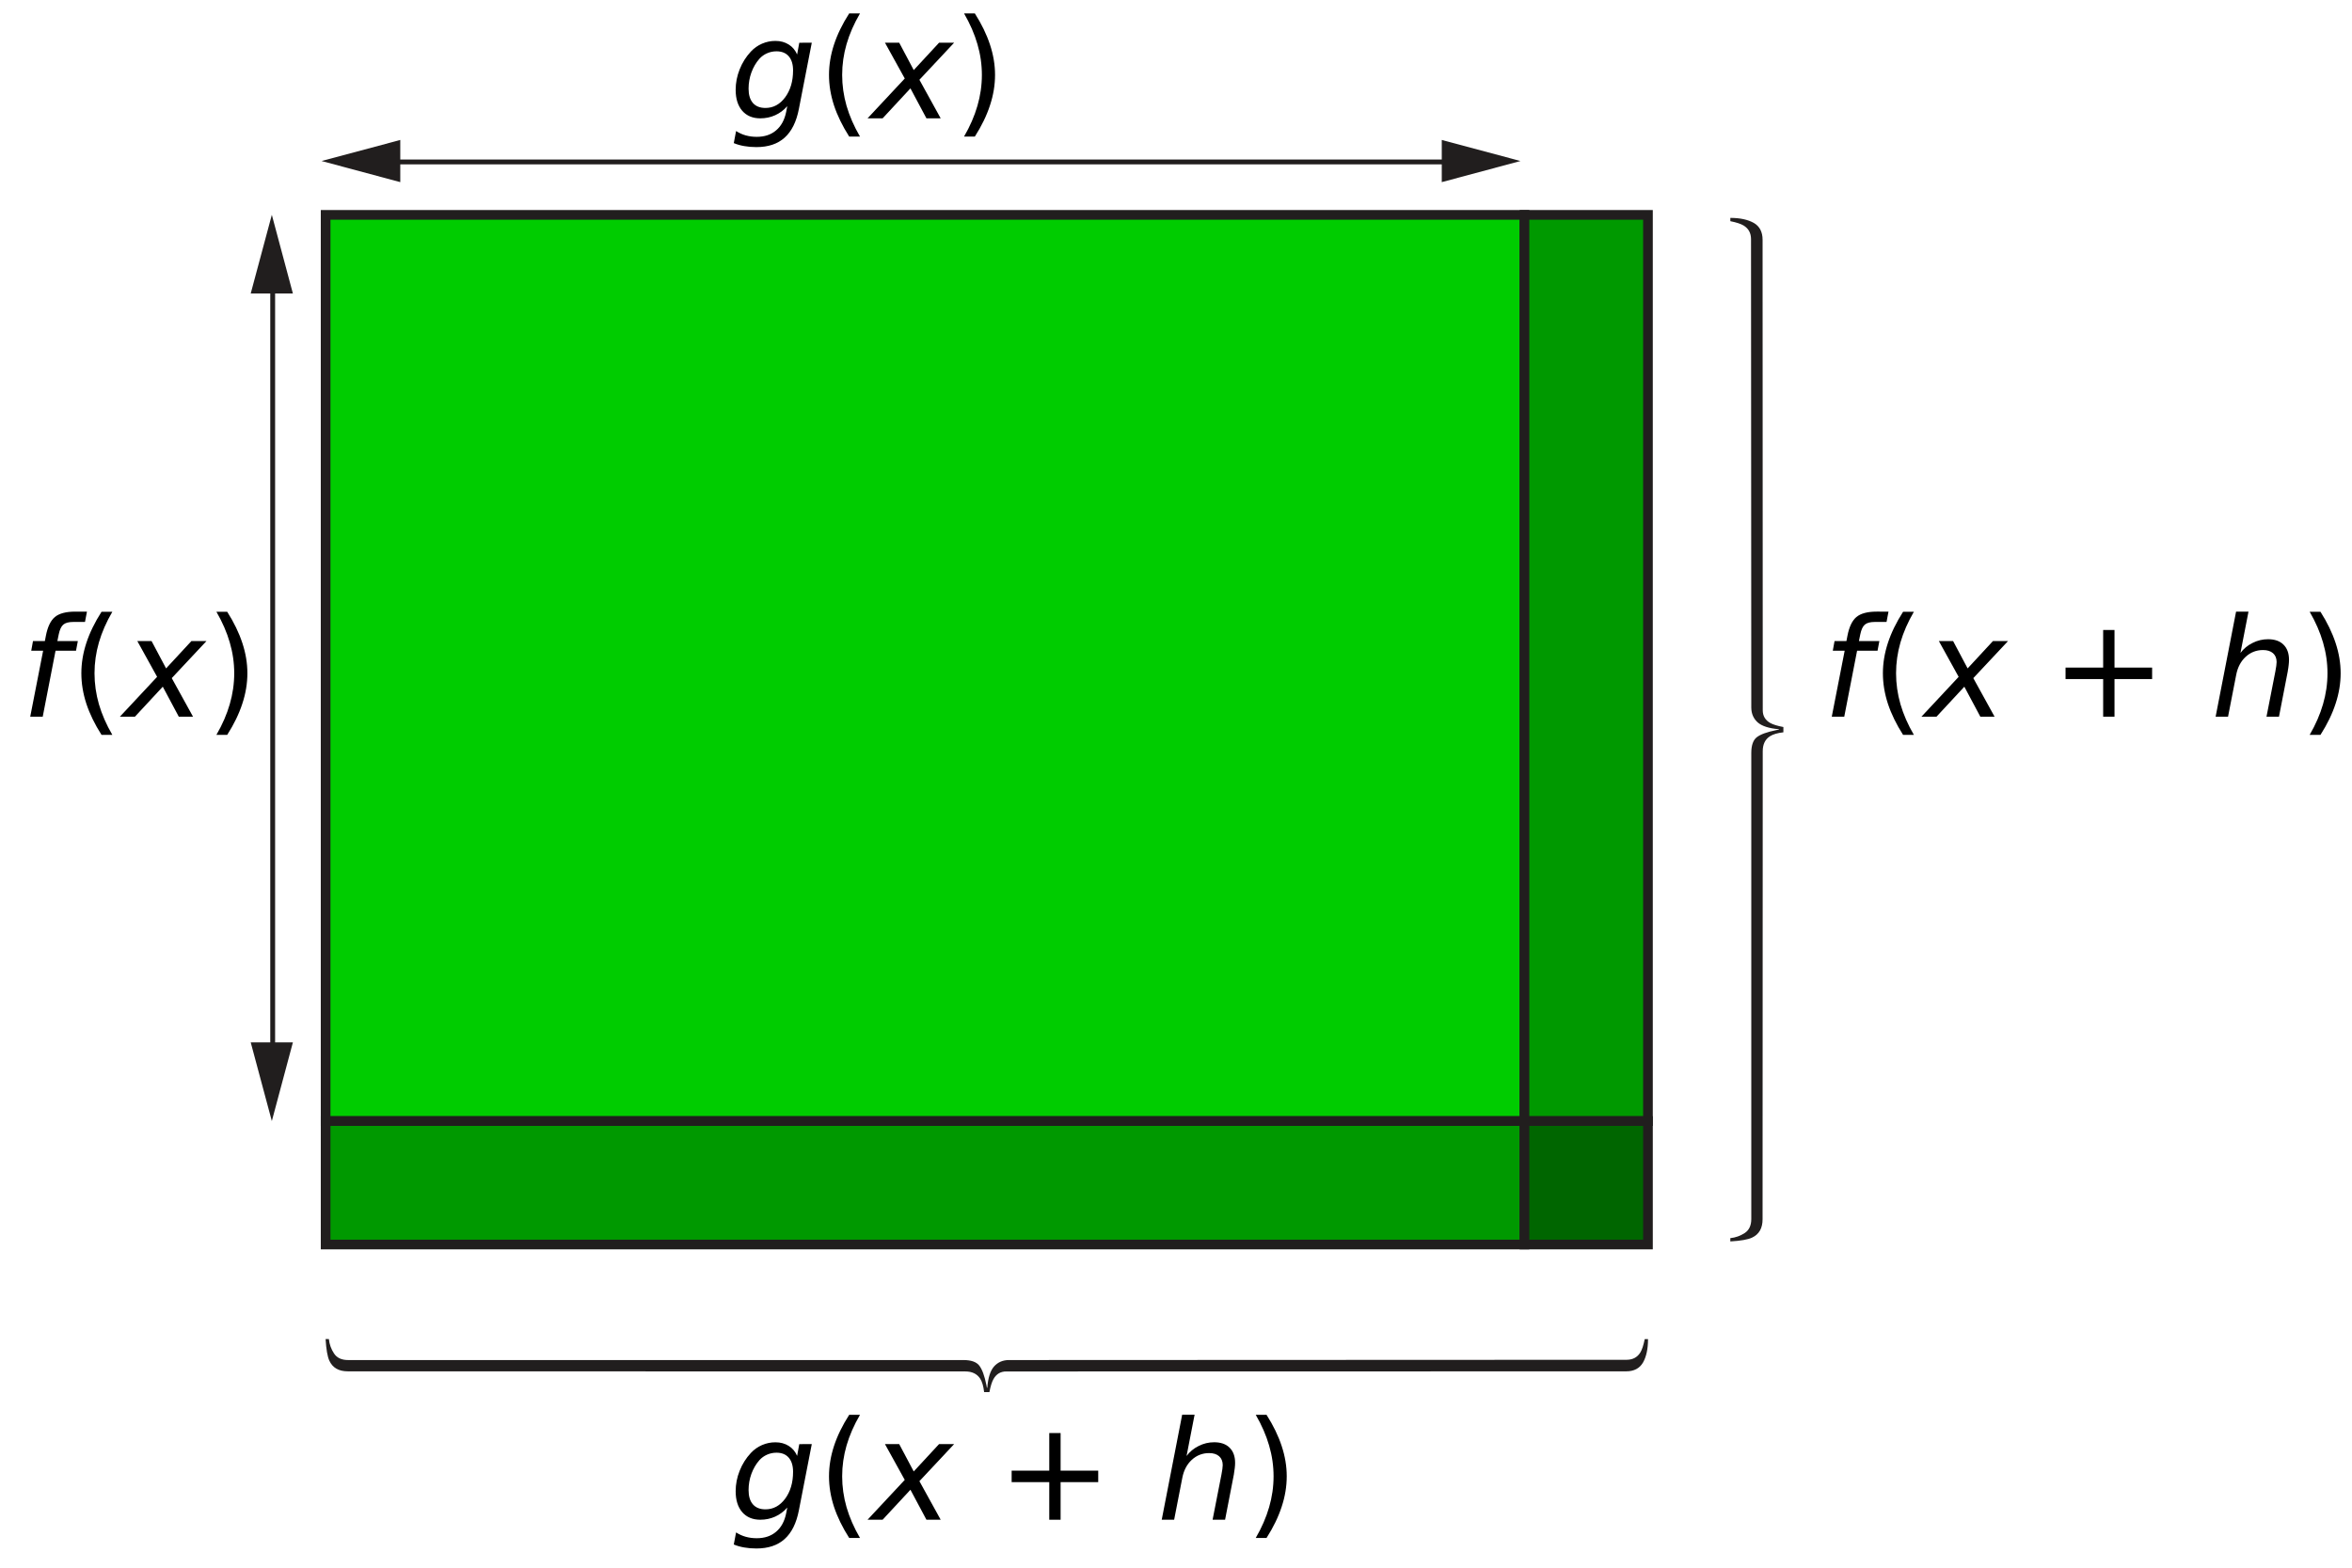 <?xml version="1.0" encoding="UTF-8" standalone="no"?>
<svg
   xmlns:dc="http://purl.org/dc/elements/1.1/"
   xmlns:cc="http://creativecommons.org/ns#"
   xmlns:rdf="http://www.w3.org/1999/02/22-rdf-syntax-ns#"
   xmlns:svg="http://www.w3.org/2000/svg"
   xmlns="http://www.w3.org/2000/svg"
   xmlns:sodipodi="http://sodipodi.sourceforge.net/DTD/sodipodi-0.dtd"
   xmlns:inkscape="http://www.inkscape.org/namespaces/inkscape"
   width="6cm"
   height="4cm"
   viewBox="0 0 170.079 113.386"
   version="1.1"
   id="svg89"
   sodipodi:docname="kt-di15-ep1-t01.svg"
   inkscape:version="0.92.1 r15371">
  <sodipodi:namedview
     pagecolor="#ffffff"
     bordercolor="#666666"
     borderopacity="1"
     objecttolerance="10"
     gridtolerance="10"
     guidetolerance="10"
     inkscape:pageopacity="0"
     inkscape:pageshadow="2"
     inkscape:window-width="1920"
     inkscape:window-height="986"
     id="namedview91"
     showgrid="false"
     units="cm"
     inkscape:zoom="3.2581684"
     inkscape:cx="48.48812"
     inkscape:cy="79.695402"
     inkscape:window-x="-11"
     inkscape:window-y="-11"
     inkscape:window-maximized="1"
     inkscape:current-layer="svg89" />
  <defs
     id="defs14">
    <clipPath
       id="clip1">
      <path
         d="m 149,47 h 2.77 v 9 H 149 Z m 0,0"
         id="path2"
         inkscape:connector-curvature="0" />
    </clipPath>
    <clipPath
       id="clip2">
      <path
         d="m 53,102 h 5 v 6.648 h -5 z m 0,0"
         id="path5"
         inkscape:connector-curvature="0" />
    </clipPath>
    <clipPath
       id="clip3">
      <path
         d="m 58,101 h 3 v 7.648 h -3 z m 0,0"
         id="path8"
         inkscape:connector-curvature="0" />
    </clipPath>
    <clipPath
       id="clip4">
      <path
         d="m 77,101 h 2 v 7.648 h -2 z m 0,0"
         id="path11"
         inkscape:connector-curvature="0" />
    </clipPath>
  </defs>
  <path
     inkscape:connector-curvature="0"
     id="path64"
     d="M 19.719,76.431 V 20.189"
     style="fill:none;stroke:#211e1e;stroke-width:0.35;stroke-linecap:butt;stroke-linejoin:miter;stroke-miterlimit:4;stroke-opacity:1" />
  <path
     inkscape:connector-curvature="0"
     id="path66"
     d="m 21.18,75.392 -1.523,5.691 -1.527,-5.691 h 3.051"
     style="fill:#211e1e;fill-opacity:1;fill-rule:nonzero;stroke:none" />
  <path
     inkscape:connector-curvature="0"
     id="path68"
     d="m 21.18,21.228 -1.523,-5.691 -1.527,5.691 h 3.051"
     style="fill:#211e1e;fill-opacity:1;fill-rule:nonzero;stroke:none" />
  <path
     inkscape:connector-curvature="0"
     id="path70"
     d="m 27.906,11.712 h 77.391"
     style="fill:none;stroke:#211e1e;stroke-width:0.35;stroke-linecap:butt;stroke-linejoin:miter;stroke-miterlimit:4;stroke-opacity:1" />
  <path
     inkscape:connector-curvature="0"
     id="path72"
     d="m 28.945,13.173 -5.691,-1.527 5.691,-1.523 v 3.051"
     style="fill:#211e1e;fill-opacity:1;fill-rule:nonzero;stroke:none" />
  <path
     inkscape:connector-curvature="0"
     id="path74"
     d="m 104.258,13.173 5.691,-1.527 -5.691,-1.523 v 3.051"
     style="fill:#211e1e;fill-opacity:1;fill-rule:nonzero;stroke:none" />
  <path
     inkscape:connector-curvature="0"
     id="path76"
     d="M 23.547,81.083 H 110.238 V 15.541 H 23.547 Z m 0,0"
     style="fill:#00cc00;fill-opacity:1;fill-rule:nonzero;stroke:#211e1e;stroke-width:0.7;stroke-linecap:butt;stroke-linejoin:miter;stroke-miterlimit:10;stroke-opacity:1" />
  <path
     inkscape:connector-curvature="0"
     id="path78"
     d="M 23.547,90.013 H 110.238 V 81.083 H 23.547 Z m 0,0"
     style="fill:#009900;fill-opacity:1;fill-rule:nonzero;stroke:#211e1e;stroke-width:0.7;stroke-linecap:butt;stroke-linejoin:miter;stroke-miterlimit:10;stroke-opacity:1" />
  <path
     inkscape:connector-curvature="0"
     id="path80"
     d="m 110.238,81.083 h 8.93 V 15.541 h -8.93 z m 0,0"
     style="fill:#009900;fill-opacity:1;fill-rule:nonzero;stroke:#211e1e;stroke-width:0.7;stroke-linecap:butt;stroke-linejoin:miter;stroke-miterlimit:10;stroke-opacity:1" />
  <path
     inkscape:connector-curvature="0"
     id="path82"
     d="m 110.238,90.013 h 8.93 v -8.93 h -8.93 z m 0,0"
     style="fill:#006600;fill-opacity:1;fill-rule:nonzero;stroke:#211e1e;stroke-width:0.7;stroke-linecap:butt;stroke-linejoin:miter;stroke-miterlimit:10;stroke-opacity:1" />
  <path
     inkscape:connector-curvature="0"
     id="path84"
     d="m 71.164,100.685 c -0.047,-0.422 -0.141,-0.75 -0.285,-0.973 -0.227,-0.344 -0.586,-0.52 -1.078,-0.52 l -44.652,-0.008 c -0.652,0 -1.094,-0.254 -1.332,-0.766 -0.137,-0.293 -0.227,-0.816 -0.273,-1.566 h 0.238 c 0.039,0.379 0.164,0.727 0.371,1.039 0.207,0.316 0.543,0.477 1.016,0.477 h 44.496 c 0.555,0 0.938,0.133 1.145,0.398 0.211,0.266 0.383,0.738 0.52,1.418 l 0.035,0.188 h 0.027 c 0.055,-0.723 0.219,-1.23 0.488,-1.539 0.273,-0.305 0.629,-0.461 1.07,-0.465 l 44.688,-0.019 c 0.434,-0.004 0.762,-0.18 0.98,-0.531 0.121,-0.199 0.227,-0.523 0.316,-0.965 h 0.238 c 0,0.707 -0.121,1.27 -0.363,1.695 -0.246,0.422 -0.652,0.637 -1.223,0.637 l -44.824,0.008 c -0.41,0 -0.715,0.184 -0.922,0.551 -0.117,0.207 -0.215,0.523 -0.293,0.941 h -0.383"
     style="fill:#211e1e;fill-opacity:1;fill-rule:nonzero;stroke:none" />
  <path
     inkscape:connector-curvature="0"
     id="path86"
     d="m 128.961,52.966 c -0.426,0.047 -0.75,0.141 -0.977,0.289 -0.344,0.223 -0.516,0.582 -0.516,1.074 l -0.012,33.855 c 0,0.652 -0.254,1.094 -0.766,1.332 -0.293,0.137 -0.816,0.23 -1.566,0.273 v -0.238 c 0.379,-0.039 0.727,-0.164 1.043,-0.371 0.312,-0.207 0.473,-0.543 0.473,-1.016 V 54.466 c 0,-0.555 0.133,-0.938 0.398,-1.145 0.266,-0.207 0.738,-0.379 1.418,-0.516 l 0.188,-0.039 v -0.023 c -0.719,-0.059 -1.23,-0.223 -1.539,-0.492 -0.301,-0.27 -0.461,-0.625 -0.465,-1.07 l -0.019,-33.887 c 0,-0.438 -0.18,-0.762 -0.531,-0.98 -0.199,-0.121 -0.523,-0.23 -0.965,-0.316 v -0.238 c 0.707,0 1.27,0.125 1.695,0.363 0.422,0.242 0.637,0.652 0.637,1.223 l 0.012,34.027 c 0,0.406 0.18,0.715 0.547,0.922 0.207,0.113 0.523,0.211 0.945,0.289 v 0.383"
     style="fill:#211e1e;fill-opacity:1;fill-rule:nonzero;stroke:none" />
  <g
     aria-label="f(x)"
     style="font-style:normal;font-variant:normal;font-weight:normal;font-stretch:normal;font-size:10px;line-height:1.25;font-family:'DejaVu Sans';-inkscape-font-specification:'DejaVu Sans, Normal';font-variant-ligatures:normal;font-variant-caps:normal;font-variant-numeric:normal;font-feature-settings:normal;text-align:start;letter-spacing:0px;word-spacing:0px;writing-mode:lr-tb;text-anchor:start;fill:#000000;fill-opacity:1;stroke:none;stroke-width:0.75"
     id="text4608">
    <path
       d="m 6.288,44.237 -0.142,0.747 h -0.859 q -0.488,0 -0.713,0.195 -0.22,0.19 -0.327,0.703 L 4.149,46.366 H 5.629 L 5.497,47.064 H 4.017 L 3.09,51.834 H 2.186 L 3.119,47.064 H 2.259 L 2.386,46.366 h 0.859 l 0.073,-0.381 q 0.186,-0.967 0.649,-1.357 0.469,-0.391 1.47,-0.391 z"
       style="font-style:oblique;font-variant:normal;font-weight:normal;font-stretch:normal;font-size:10px;font-family:'DejaVu Sans';-inkscape-font-specification:'DejaVu Sans, Oblique';font-variant-ligatures:normal;font-variant-caps:normal;font-variant-numeric:normal;font-feature-settings:normal;text-align:start;writing-mode:lr-tb;text-anchor:start"
       id="path4517" />
    <path
       d="m 8.124,44.246 q -0.654,1.123 -0.972,2.222 -0.317,1.099 -0.317,2.227 0,1.128 0.317,2.236 0.322,1.104 0.972,2.222 h -0.781 Q 6.61,52.005 6.244,50.897 5.883,49.788 5.883,48.695 q 0,-1.089 0.361,-2.192 0.361,-1.104 1.099,-2.256 z"
       style="stroke-width:0.75"
       id="path4519" />
    <path
       d="m 14.93,46.366 -2.51,2.681 1.538,2.788 H 12.928 L 11.771,49.666 9.759,51.834 H 8.671 L 11.361,48.954 9.93,46.366 h 1.03 l 1.05,1.978 1.831,-1.978 z"
       style="font-style:oblique;font-variant:normal;font-weight:normal;font-stretch:normal;font-size:10px;font-family:'DejaVu Sans';-inkscape-font-specification:'DejaVu Sans, Oblique';font-variant-ligatures:normal;font-variant-caps:normal;font-variant-numeric:normal;font-feature-settings:normal;text-align:start;writing-mode:lr-tb;text-anchor:start"
       id="path4521" />
    <path
       d="m 15.648,44.246 h 0.781 q 0.732,1.152 1.094,2.256 0.366,1.104 0.366,2.192 0,1.094 -0.366,2.202 -0.361,1.108 -1.094,2.256 h -0.781 q 0.649,-1.118 0.967,-2.222 0.322,-1.108 0.322,-2.236 0,-1.128 -0.322,-2.227 -0.317,-1.099 -0.967,-2.222 z"
       style="stroke-width:0.75"
       id="path4523" />
  </g>
  <g
     aria-label="g(x)"
     style="font-style:normal;font-variant:normal;font-weight:normal;font-stretch:normal;font-size:10px;line-height:1.25;font-family:'DejaVu Sans';-inkscape-font-specification:'DejaVu Sans, Normal';font-variant-ligatures:normal;font-variant-caps:normal;font-variant-numeric:normal;font-feature-settings:normal;text-align:start;letter-spacing:0px;word-spacing:0px;writing-mode:lr-tb;text-anchor:start;fill:#000000;fill-opacity:1;stroke:none;stroke-width:0.75"
     id="text4608-4">
    <path
       d="M 58.702,3.09 57.769,7.88 q -0.269,1.392 -1.03,2.075 -0.757,0.684 -2.041,0.684 -0.474,0 -0.879,-0.073 -0.405,-0.068 -0.757,-0.215 l 0.166,-0.874 q 0.332,0.215 0.703,0.317 0.371,0.103 0.791,0.103 0.854,0 1.401,-0.469 0.552,-0.464 0.728,-1.338 l 0.078,-0.41 q -0.376,0.43 -0.874,0.654 -0.498,0.225 -1.074,0.225 -0.83,0 -1.309,-0.547 -0.474,-0.552 -0.474,-1.514 0,-0.757 0.288,-1.479 0.288,-0.728 0.811,-1.289 0.347,-0.371 0.806,-0.571 0.464,-0.2 0.967,-0.2 0.552,0 0.962,0.259 0.41,0.254 0.61,0.723 l 0.156,-0.85 z m -1.353,2.007 q 0,-0.664 -0.312,-1.025 -0.312,-0.361 -0.889,-0.361 -0.356,0 -0.679,0.142 -0.322,0.142 -0.552,0.396 -0.371,0.42 -0.581,0.991 -0.205,0.566 -0.205,1.172 0,0.674 0.312,1.035 0.317,0.361 0.908,0.361 0.854,0 1.426,-0.771 0.571,-0.776 0.571,-1.938 z"
       style="font-style:oblique;font-variant:normal;font-weight:normal;font-stretch:normal;font-size:10px;font-family:'DejaVu Sans';-inkscape-font-specification:'DejaVu Sans, Oblique';font-variant-ligatures:normal;font-variant-caps:normal;font-variant-numeric:normal;font-feature-settings:normal;text-align:start;writing-mode:lr-tb;text-anchor:start"
       id="path4526" />
    <path
       d="m 62.188,0.971 q -0.654,1.123 -0.972,2.222 -0.317,1.099 -0.317,2.227 0,1.128 0.317,2.236 0.322,1.104 0.972,2.222 h -0.781 Q 60.675,8.729 60.308,7.621 59.947,6.513 59.947,5.419 q 0,-1.089 0.361,-2.192 0.361,-1.104 1.099,-2.256 z"
       style="stroke-width:0.75"
       id="path4528" />
    <path
       d="M 68.995,3.09 66.485,5.77 68.023,8.559 H 66.993 L 65.836,6.391 63.824,8.559 H 62.735 L 65.426,5.678 63.995,3.09 h 1.03 l 1.05,1.978 1.831,-1.978 z"
       style="font-style:oblique;font-variant:normal;font-weight:normal;font-stretch:normal;font-size:10px;font-family:'DejaVu Sans';-inkscape-font-specification:'DejaVu Sans, Oblique';font-variant-ligatures:normal;font-variant-caps:normal;font-variant-numeric:normal;font-feature-settings:normal;text-align:start;writing-mode:lr-tb;text-anchor:start;stroke-width:0.75"
       id="path4530" />
    <path
       d="m 69.713,0.971 h 0.781 q 0.732,1.152 1.094,2.256 0.366,1.104 0.366,2.192 0,1.094 -0.366,2.202 -0.361,1.108 -1.094,2.256 h -0.781 q 0.649,-1.118 0.967,-2.222 0.322,-1.108 0.322,-2.236 0,-1.128 -0.322,-2.227 -0.317,-1.099 -0.967,-2.222 z"
       style="stroke-width:0.75"
       id="path4532" />
  </g>
  <g
     aria-label="f(x + h)"
     style="font-style:normal;font-variant:normal;font-weight:normal;font-stretch:normal;font-size:10px;line-height:1.25;font-family:'DejaVu Sans';-inkscape-font-specification:'DejaVu Sans, Normal';font-variant-ligatures:normal;font-variant-caps:normal;font-variant-numeric:normal;font-feature-settings:normal;text-align:start;letter-spacing:0px;word-spacing:0px;writing-mode:lr-tb;text-anchor:start;fill:#000000;fill-opacity:1;stroke:none;stroke-width:0.75"
     id="text4608-3">
    <path
       d="m 136.562,44.237 -0.142,0.747 h -0.859 q -0.488,0 -0.713,0.195 -0.22,0.19 -0.327,0.703 l -0.098,0.483 h 1.479 l -0.132,0.698 h -1.479 l -0.928,4.771 h -0.903 l 0.933,-4.771 h -0.859 l 0.127,-0.698 h 0.859 l 0.073,-0.381 q 0.186,-0.967 0.649,-1.357 0.469,-0.391 1.47,-0.391 z"
       style="font-style:oblique;font-variant:normal;font-weight:normal;font-stretch:normal;font-size:10px;font-family:'DejaVu Sans';-inkscape-font-specification:'DejaVu Sans, Oblique';font-variant-ligatures:normal;font-variant-caps:normal;font-variant-numeric:normal;font-feature-settings:normal;text-align:start;writing-mode:lr-tb;text-anchor:start;stroke-width:0.75"
       id="path4535" />
    <path
       d="m 138.398,44.246 q -0.654,1.123 -0.972,2.222 -0.317,1.099 -0.317,2.227 0,1.128 0.317,2.236 0.322,1.104 0.972,2.222 h -0.781 q -0.732,-1.147 -1.099,-2.256 -0.361,-1.108 -0.361,-2.202 0,-1.089 0.361,-2.192 0.361,-1.104 1.099,-2.256 z"
       style="stroke-width:0.75"
       id="path4537" />
    <path
       d="m 145.205,46.366 -2.51,2.681 1.538,2.788 h -1.03 l -1.157,-2.168 -2.012,2.168 h -1.089 l 2.69,-2.881 -1.431,-2.588 h 1.03 l 1.05,1.978 1.831,-1.978 z"
       style="font-style:oblique;font-variant:normal;font-weight:normal;font-stretch:normal;font-size:10px;font-family:'DejaVu Sans';-inkscape-font-specification:'DejaVu Sans, Oblique';font-variant-ligatures:normal;font-variant-caps:normal;font-variant-numeric:normal;font-feature-settings:normal;text-align:start;writing-mode:lr-tb;text-anchor:start;stroke-width:0.75"
       id="path4539" />
    <path
       d="m 152.905,45.565 v 2.72 h 2.72 v 0.83 h -2.72 v 2.72 h -0.82 v -2.72 h -2.72 v -0.83 h 2.72 v -2.72 z"
       style="font-style:oblique;font-variant:normal;font-weight:normal;font-stretch:normal;font-size:10px;font-family:'DejaVu Sans';-inkscape-font-specification:'DejaVu Sans, Oblique';font-variant-ligatures:normal;font-variant-caps:normal;font-variant-numeric:normal;font-feature-settings:normal;text-align:start;writing-mode:lr-tb;text-anchor:start;stroke-width:0.75"
       id="path4541" />
    <path
       d="m 165.439,48.534 -0.64,3.301 h -0.903 l 0.64,-3.267 q 0.044,-0.229 0.068,-0.405 0.024,-0.176 0.024,-0.278 0,-0.41 -0.259,-0.64 -0.259,-0.229 -0.723,-0.229 -0.723,0 -1.255,0.488 -0.527,0.488 -0.684,1.299 l -0.591,3.032 h -0.898 l 1.479,-7.598 h 0.898 l -0.581,2.988 q 0.342,-0.459 0.874,-0.723 0.532,-0.269 1.118,-0.269 0.723,0 1.118,0.391 0.4,0.391 0.4,1.099 0,0.176 -0.024,0.376 -0.019,0.2 -0.064,0.435 z"
       style="font-style:oblique;font-variant:normal;font-weight:normal;font-stretch:normal;font-size:10px;font-family:'DejaVu Sans';-inkscape-font-specification:'DejaVu Sans, Oblique';font-variant-ligatures:normal;font-variant-caps:normal;font-variant-numeric:normal;font-feature-settings:normal;text-align:start;writing-mode:lr-tb;text-anchor:start;stroke-width:0.75"
       id="path4543" />
    <path
       d="m 167.017,44.246 h 0.781 q 0.732,1.152 1.094,2.256 0.366,1.104 0.366,2.192 0,1.094 -0.366,2.202 -0.361,1.108 -1.094,2.256 h -0.781 q 0.649,-1.118 0.967,-2.222 0.322,-1.108 0.322,-2.236 0,-1.128 -0.322,-2.227 -0.317,-1.099 -0.967,-2.222 z"
       style="stroke-width:0.75"
       id="path4545" />
  </g>
  <g
     aria-label="g(x + h)"
     style="font-style:normal;font-variant:normal;font-weight:normal;font-stretch:normal;font-size:10px;line-height:1.25;font-family:'DejaVu Sans';-inkscape-font-specification:'DejaVu Sans, Normal';font-variant-ligatures:normal;font-variant-caps:normal;font-variant-numeric:normal;font-feature-settings:normal;text-align:start;letter-spacing:0px;word-spacing:0px;writing-mode:lr-tb;text-anchor:start;fill:#000000;fill-opacity:1;stroke:none;stroke-width:0.75"
     id="text4608-4-3">
    <path
       d="m 58.702,104.448 -0.933,4.79 q -0.269,1.392 -1.03,2.075 -0.757,0.684 -2.041,0.684 -0.474,0 -0.879,-0.073 -0.405,-0.068 -0.757,-0.215 l 0.166,-0.874 q 0.332,0.215 0.703,0.317 0.371,0.103 0.791,0.103 0.854,0 1.401,-0.469 0.552,-0.464 0.728,-1.338 l 0.078,-0.41 q -0.376,0.43 -0.874,0.654 -0.498,0.225 -1.074,0.225 -0.83,0 -1.309,-0.547 -0.474,-0.552 -0.474,-1.514 0,-0.757 0.288,-1.479 0.288,-0.728 0.811,-1.289 0.347,-0.371 0.806,-0.571 0.464,-0.2 0.967,-0.2 0.552,0 0.962,0.259 0.41,0.254 0.61,0.723 l 0.156,-0.85 z m -1.353,2.007 q 0,-0.664 -0.312,-1.025 -0.312,-0.361 -0.889,-0.361 -0.356,0 -0.679,0.142 -0.322,0.142 -0.552,0.396 -0.371,0.42 -0.581,0.991 -0.205,0.566 -0.205,1.172 0,0.674 0.312,1.035 0.317,0.361 0.908,0.361 0.854,0 1.426,-0.771 0.571,-0.776 0.571,-1.938 z"
       style="font-style:oblique;font-variant:normal;font-weight:normal;font-stretch:normal;font-size:10px;font-family:'DejaVu Sans';-inkscape-font-specification:'DejaVu Sans, Oblique';font-variant-ligatures:normal;font-variant-caps:normal;font-variant-numeric:normal;font-feature-settings:normal;text-align:start;writing-mode:lr-tb;text-anchor:start;stroke-width:0.75"
       id="path4548" />
    <path
       d="m 62.188,102.329 q -0.654,1.123 -0.972,2.222 -0.317,1.099 -0.317,2.227 0,1.128 0.317,2.236 0.322,1.104 0.972,2.222 h -0.781 q -0.732,-1.147 -1.099,-2.256 -0.361,-1.108 -0.361,-2.202 0,-1.089 0.361,-2.192 0.361,-1.104 1.099,-2.256 z"
       style="stroke-width:0.75"
       id="path4550" />
    <path
       d="m 68.995,104.448 -2.51,2.681 1.538,2.788 h -1.03 l -1.157,-2.168 -2.012,2.168 h -1.089 l 2.69,-2.881 -1.431,-2.588 h 1.03 l 1.05,1.978 1.831,-1.978 z"
       style="font-style:oblique;font-variant:normal;font-weight:normal;font-stretch:normal;font-size:10px;font-family:'DejaVu Sans';-inkscape-font-specification:'DejaVu Sans, Oblique';font-variant-ligatures:normal;font-variant-caps:normal;font-variant-numeric:normal;font-feature-settings:normal;text-align:start;writing-mode:lr-tb;text-anchor:start;stroke-width:0.75"
       id="path4552" />
    <path
       d="m 76.695,103.648 v 2.72 h 2.72 v 0.83 h -2.72 v 2.72 h -0.82 v -2.72 h -2.72 v -0.83 h 2.72 v -2.72 z"
       style="font-style:oblique;font-variant:normal;font-weight:normal;font-stretch:normal;font-size:10px;font-family:'DejaVu Sans';-inkscape-font-specification:'DejaVu Sans, Oblique';font-variant-ligatures:normal;font-variant-caps:normal;font-variant-numeric:normal;font-feature-settings:normal;text-align:start;writing-mode:lr-tb;text-anchor:start;stroke-width:0.75"
       id="path4554" />
    <path
       d="m 89.229,106.616 -0.64,3.301 h -0.903 l 0.64,-3.267 q 0.044,-0.229 0.068,-0.405 0.024,-0.176 0.024,-0.278 0,-0.41 -0.259,-0.64 -0.259,-0.23 -0.723,-0.23 -0.723,0 -1.255,0.488 -0.527,0.488 -0.684,1.299 l -0.591,3.032 h -0.898 l 1.479,-7.598 h 0.898 l -0.581,2.988 q 0.342,-0.459 0.874,-0.723 0.532,-0.269 1.118,-0.269 0.723,0 1.118,0.391 0.4,0.391 0.4,1.099 0,0.176 -0.024,0.376 -0.02,0.2 -0.063,0.435 z"
       style="font-style:oblique;font-variant:normal;font-weight:normal;font-stretch:normal;font-size:10px;font-family:'DejaVu Sans';-inkscape-font-specification:'DejaVu Sans, Oblique';font-variant-ligatures:normal;font-variant-caps:normal;font-variant-numeric:normal;font-feature-settings:normal;text-align:start;writing-mode:lr-tb;text-anchor:start;stroke-width:0.75"
       id="path4556" />
    <path
       d="m 90.806,102.329 h 0.781 q 0.732,1.152 1.094,2.256 0.366,1.104 0.366,2.192 0,1.094 -0.366,2.202 -0.361,1.108 -1.094,2.256 h -0.781 q 0.649,-1.118 0.967,-2.222 0.322,-1.108 0.322,-2.236 0,-1.128 -0.322,-2.227 -0.317,-1.099 -0.967,-2.222 z"
       style="stroke-width:0.75"
       id="path4558" />
  </g>
</svg>
